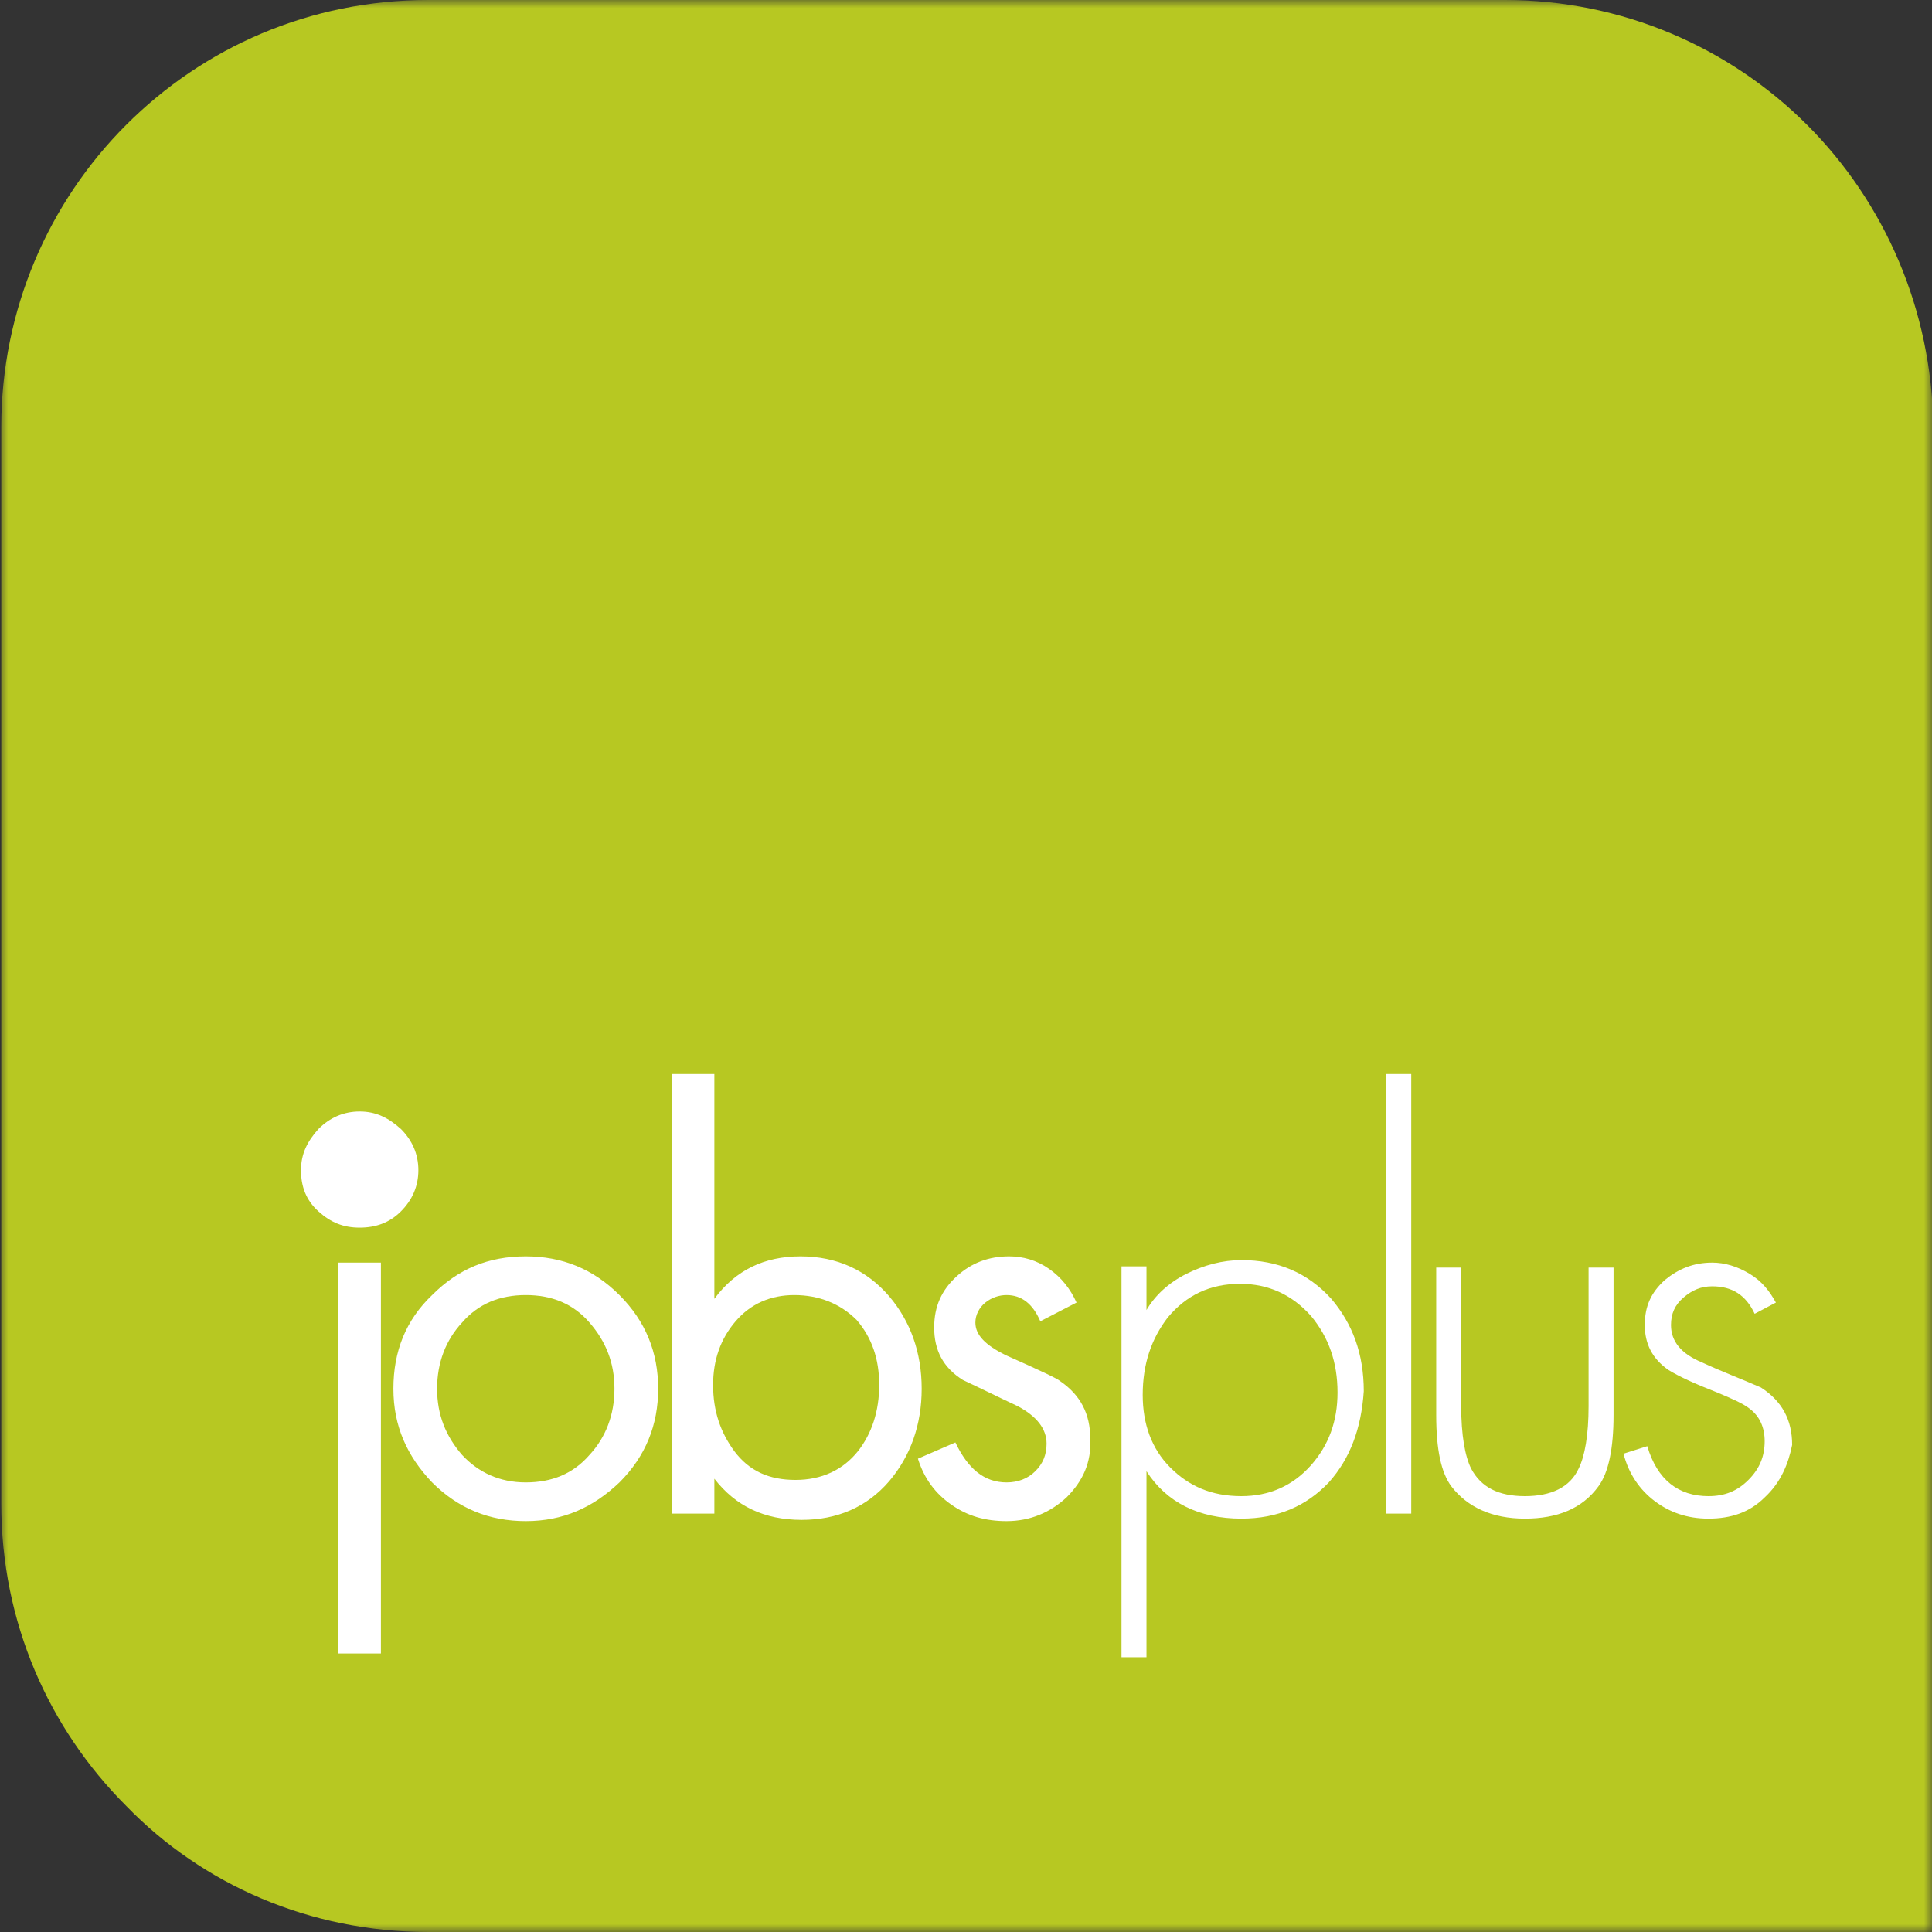 <svg width="118" height="118" viewBox="0 0 118 118" fill="none" xmlns="http://www.w3.org/2000/svg">
<rect x="0" y="0" width="118" height="118" fill="#333333" stroke="none"/>
<g clip-path="url(#clip0_5337_205561)">
<mask id="mask0_5337_205561" style="mask-type:luminance" maskUnits="userSpaceOnUse" x="0" y="0" width="118" height="118">
<path d="M0 0L0 118L118 118L118 0L0 0Z" fill="white"/>
</mask>
<g mask="url(#mask0_5337_205561)">
<rect x="11" y="59" width="101" height="44" fill="white"/>
<path d="M75.743 78.412C73.912 78.412 72.463 79.099 71.319 80.472C70.327 81.769 69.793 83.294 69.793 85.201C69.793 86.955 70.327 88.481 71.471 89.625C72.615 90.769 73.988 91.379 75.819 91.379C77.497 91.379 78.946 90.769 80.09 89.472C81.158 88.252 81.692 86.803 81.692 85.049C81.692 83.218 81.158 81.692 80.09 80.396C78.946 79.099 77.497 78.412 75.743 78.412Z" fill="#B7C822"/>
<path d="M48.512 79.099C47.062 79.099 45.842 79.633 44.927 80.701C44.011 81.769 43.554 83.065 43.554 84.591C43.554 86.193 44.011 87.489 44.85 88.633C45.766 89.854 46.986 90.388 48.588 90.388C50.19 90.388 51.486 89.778 52.402 88.633C53.241 87.566 53.699 86.193 53.699 84.591C53.699 82.989 53.241 81.692 52.325 80.624C51.334 79.633 50.037 79.099 48.512 79.099Z" fill="#B7C822"/>
<path d="M32.113 79.099C30.511 79.099 29.215 79.633 28.223 80.777C27.231 81.845 26.697 83.218 26.697 84.82C26.697 86.421 27.231 87.718 28.223 88.862C29.215 89.93 30.511 90.54 32.113 90.54C33.715 90.54 35.011 90.007 36.003 88.862C36.995 87.794 37.529 86.421 37.529 84.82C37.529 83.218 36.995 81.921 36.003 80.777C35.011 79.633 33.715 79.099 32.113 79.099Z" fill="#B7C822"/>
<path d="M110.373 7.628C105.644 2.899 99.084 -3.1341e-07 91.914 0L59.039 1.43702e-06L26.164 2.87404e-06C18.918 3.19079e-06 12.434 2.899 7.705 7.628C2.976 12.357 0.077 18.917 0.077 26.087L0.077 58.962L0.077 91.837C0.077 99.083 2.976 105.567 7.705 110.296C12.358 115.101 18.918 118 26.164 118H59.039H91.914H118.077V91.837V58.962V26.087C118.001 18.917 115.102 12.357 110.373 7.628ZM18.384 71.471C18.384 70.48 18.765 69.717 19.451 68.954C20.138 68.268 20.977 67.886 21.968 67.886C22.96 67.886 23.723 68.268 24.486 68.954C25.172 69.641 25.553 70.48 25.553 71.471C25.553 72.463 25.172 73.302 24.486 73.988C23.799 74.675 22.96 74.98 21.968 74.98C20.977 74.98 20.214 74.675 19.451 73.988C18.689 73.302 18.384 72.463 18.384 71.471ZM23.265 100.99H20.672V89.053V77.116H23.265V100.99ZM37.834 90.54C36.232 92.066 34.402 92.905 32.113 92.905C29.901 92.905 27.994 92.142 26.393 90.54C24.867 88.939 24.028 87.108 24.028 84.82C24.028 82.531 24.791 80.624 26.393 79.099C27.994 77.497 29.825 76.734 32.113 76.734C34.325 76.734 36.232 77.497 37.834 79.099C39.436 80.701 40.199 82.608 40.199 84.82C40.199 87.032 39.436 88.939 37.834 90.54ZM48.971 92.829C46.682 92.829 44.928 91.99 43.631 90.312V92.447H41.038V65.598H43.631V79.328C44.928 77.573 46.682 76.734 48.894 76.734C51.106 76.734 52.937 77.573 54.31 79.175C55.606 80.701 56.293 82.608 56.293 84.82C56.293 87.032 55.606 88.939 54.31 90.464C52.937 92.066 51.106 92.829 48.971 92.829ZM65.141 91.456C64.15 92.371 62.929 92.905 61.48 92.905C60.183 92.905 59.115 92.6 58.124 91.913C57.132 91.227 56.446 90.312 56.064 89.091L58.352 88.1C59.115 89.701 60.107 90.54 61.48 90.54C62.166 90.54 62.776 90.312 63.234 89.854C63.692 89.396 63.921 88.862 63.921 88.176C63.921 87.26 63.31 86.498 62.166 85.888C61.022 85.354 59.954 84.82 58.81 84.286C57.59 83.523 57.056 82.455 57.056 81.082C57.056 79.785 57.513 78.794 58.429 77.955C59.344 77.116 60.412 76.734 61.632 76.734C62.471 76.734 63.31 76.963 64.073 77.497C64.836 78.031 65.37 78.718 65.751 79.557L63.539 80.701C63.082 79.633 62.395 79.099 61.48 79.099C61.022 79.099 60.565 79.251 60.183 79.557C59.802 79.862 59.573 80.319 59.573 80.777C59.573 81.54 60.183 82.15 61.404 82.76C63.463 83.675 64.607 84.209 64.76 84.362C65.98 85.201 66.59 86.345 66.59 87.871C66.667 89.32 66.133 90.464 65.141 91.456ZM81.159 90.54C79.786 91.99 78.032 92.752 75.82 92.752C73.226 92.752 71.243 91.761 70.023 89.854V101.219H68.497V77.344H70.023V80.014C70.557 79.099 71.396 78.336 72.464 77.802C73.531 77.268 74.676 76.963 75.82 76.963C78.032 76.963 79.862 77.726 81.312 79.328C82.609 80.853 83.295 82.684 83.295 84.972C83.142 87.26 82.456 89.091 81.159 90.54ZM86.194 92.447H84.668V65.598H86.194V92.447ZM98.55 86.421C98.55 88.481 98.245 89.93 97.635 90.769C96.643 92.142 95.118 92.752 93.135 92.752C91.151 92.752 89.626 92.066 88.634 90.769C88.024 89.93 87.719 88.557 87.719 86.421V77.421H89.245V85.888C89.245 87.642 89.473 88.939 89.855 89.701C90.465 90.846 91.533 91.379 93.135 91.379C94.737 91.379 95.881 90.846 96.415 89.701C96.796 88.939 97.025 87.642 97.025 85.888V77.421H98.55V86.421ZM107.78 91.456C106.864 92.371 105.72 92.752 104.347 92.752C103.051 92.752 101.983 92.371 101.067 91.684C100.152 90.998 99.466 90.007 99.16 88.786L100.61 88.328C101.22 90.388 102.517 91.379 104.347 91.379C105.339 91.379 106.102 91.074 106.788 90.388C107.475 89.701 107.78 88.939 107.78 88.023C107.78 87.184 107.475 86.498 106.864 86.04C106.483 85.735 105.796 85.43 104.881 85.049C103.508 84.514 102.517 84.057 101.906 83.675C100.915 82.989 100.457 82.074 100.457 80.93C100.457 79.785 100.838 78.946 101.678 78.184C102.517 77.497 103.432 77.116 104.576 77.116C105.339 77.116 106.102 77.344 106.864 77.802C107.627 78.26 108.085 78.87 108.466 79.557L107.169 80.243C106.636 79.099 105.796 78.565 104.576 78.565C103.89 78.565 103.356 78.794 102.822 79.251C102.288 79.709 102.059 80.243 102.059 80.93C102.059 81.921 102.669 82.684 103.966 83.218C105.11 83.752 106.33 84.209 107.551 84.743C108.848 85.582 109.458 86.727 109.458 88.252C109.229 89.396 108.771 90.54 107.78 91.456Z" fill="#B7C822"/>
</g>
</g>
<defs>
<clipPath id="clip0_5337_205561">
<rect width="118" height="118" fill="white"/>
</clipPath>
</defs>
</svg>
